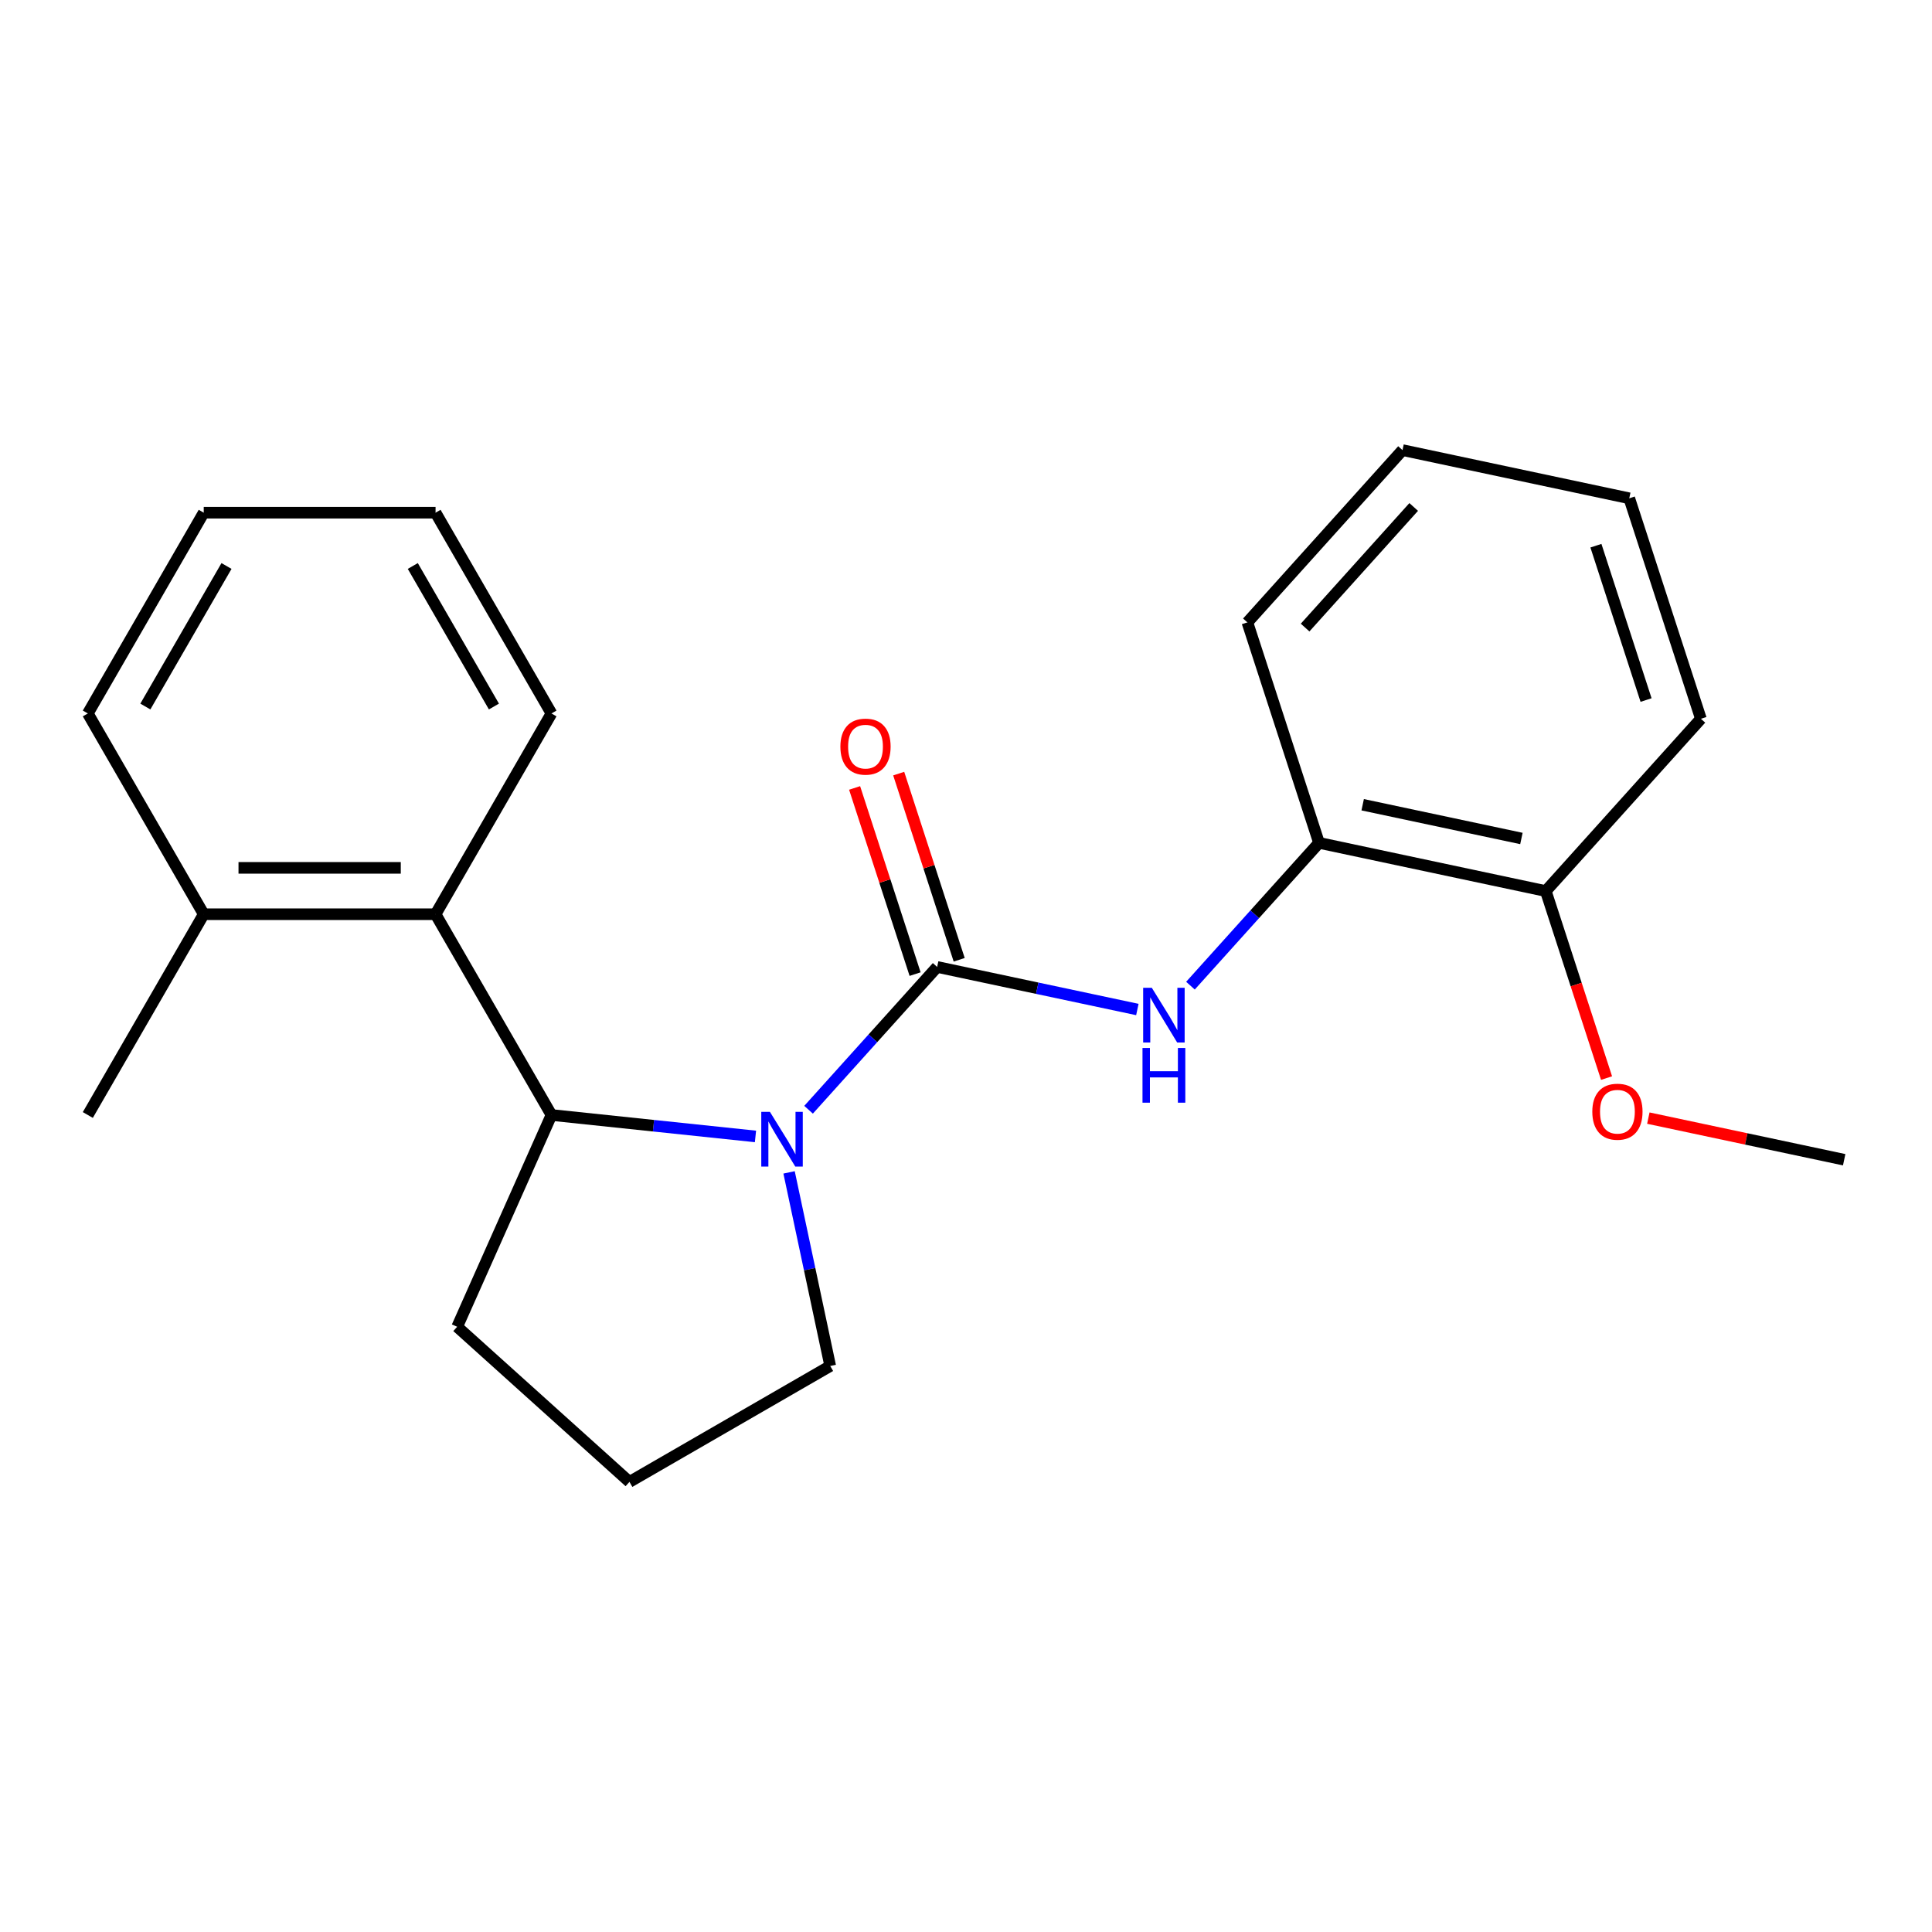 <?xml version='1.0' encoding='iso-8859-1'?>
<svg version='1.1' baseProfile='full'
              xmlns='http://www.w3.org/2000/svg'
                      xmlns:rdkit='http://www.rdkit.org/xml'
                      xmlns:xlink='http://www.w3.org/1999/xlink'
                  xml:space='preserve'
width='1000px' height='1000px' viewBox='0 0 1000 1000'>
<!-- END OF HEADER -->
<rect style='opacity:1.0;fill:#FFFFFF;stroke:none' width='1000' height='1000' x='0' y='0'> </rect>
<path class='bond-0' d='M 485.065,500.488 L 451.789,537.445' style='fill:none;fill-rule:evenodd;stroke:#000000;stroke-width:6px;stroke-linecap:butt;stroke-linejoin:miter;stroke-opacity:1' />
<path class='bond-0' d='M 451.789,537.445 L 418.514,574.401' style='fill:none;fill-rule:evenodd;stroke:#0000FF;stroke-width:6px;stroke-linecap:butt;stroke-linejoin:miter;stroke-opacity:1' />
<path class='bond-2' d='M 485.065,500.488 L 536.88,511.502' style='fill:none;fill-rule:evenodd;stroke:#000000;stroke-width:6px;stroke-linecap:butt;stroke-linejoin:miter;stroke-opacity:1' />
<path class='bond-2' d='M 536.88,511.502 L 588.695,522.516' style='fill:none;fill-rule:evenodd;stroke:#0000FF;stroke-width:6px;stroke-linecap:butt;stroke-linejoin:miter;stroke-opacity:1' />
<path class='bond-5' d='M 496.477,496.781 L 480.822,448.601' style='fill:none;fill-rule:evenodd;stroke:#000000;stroke-width:6px;stroke-linecap:butt;stroke-linejoin:miter;stroke-opacity:1' />
<path class='bond-5' d='M 480.822,448.601 L 465.167,400.421' style='fill:none;fill-rule:evenodd;stroke:#FF0000;stroke-width:6px;stroke-linecap:butt;stroke-linejoin:miter;stroke-opacity:1' />
<path class='bond-5' d='M 473.653,504.196 L 457.998,456.017' style='fill:none;fill-rule:evenodd;stroke:#000000;stroke-width:6px;stroke-linecap:butt;stroke-linejoin:miter;stroke-opacity:1' />
<path class='bond-5' d='M 457.998,456.017 L 442.344,407.837' style='fill:none;fill-rule:evenodd;stroke:#FF0000;stroke-width:6px;stroke-linecap:butt;stroke-linejoin:miter;stroke-opacity:1' />
<path class='bond-1' d='M 391.034,588.216 L 338.237,582.667' style='fill:none;fill-rule:evenodd;stroke:#0000FF;stroke-width:6px;stroke-linecap:butt;stroke-linejoin:miter;stroke-opacity:1' />
<path class='bond-1' d='M 338.237,582.667 L 285.439,577.118' style='fill:none;fill-rule:evenodd;stroke:#000000;stroke-width:6px;stroke-linecap:butt;stroke-linejoin:miter;stroke-opacity:1' />
<path class='bond-8' d='M 408.422,606.82 L 419.072,656.925' style='fill:none;fill-rule:evenodd;stroke:#0000FF;stroke-width:6px;stroke-linecap:butt;stroke-linejoin:miter;stroke-opacity:1' />
<path class='bond-8' d='M 419.072,656.925 L 429.722,707.03' style='fill:none;fill-rule:evenodd;stroke:#000000;stroke-width:6px;stroke-linecap:butt;stroke-linejoin:miter;stroke-opacity:1' />
<path class='bond-3' d='M 285.439,577.118 L 225.443,473.201' style='fill:none;fill-rule:evenodd;stroke:#000000;stroke-width:6px;stroke-linecap:butt;stroke-linejoin:miter;stroke-opacity:1' />
<path class='bond-9' d='M 285.439,577.118 L 236.634,686.736' style='fill:none;fill-rule:evenodd;stroke:#000000;stroke-width:6px;stroke-linecap:butt;stroke-linejoin:miter;stroke-opacity:1' />
<path class='bond-4' d='M 616.175,510.177 L 649.45,473.221' style='fill:none;fill-rule:evenodd;stroke:#0000FF;stroke-width:6px;stroke-linecap:butt;stroke-linejoin:miter;stroke-opacity:1' />
<path class='bond-4' d='M 649.45,473.221 L 682.725,436.265' style='fill:none;fill-rule:evenodd;stroke:#000000;stroke-width:6px;stroke-linecap:butt;stroke-linejoin:miter;stroke-opacity:1' />
<path class='bond-6' d='M 225.443,473.201 L 105.451,473.201' style='fill:none;fill-rule:evenodd;stroke:#000000;stroke-width:6px;stroke-linecap:butt;stroke-linejoin:miter;stroke-opacity:1' />
<path class='bond-6' d='M 207.444,449.203 L 123.45,449.203' style='fill:none;fill-rule:evenodd;stroke:#000000;stroke-width:6px;stroke-linecap:butt;stroke-linejoin:miter;stroke-opacity:1' />
<path class='bond-11' d='M 225.443,473.201 L 285.439,369.285' style='fill:none;fill-rule:evenodd;stroke:#000000;stroke-width:6px;stroke-linecap:butt;stroke-linejoin:miter;stroke-opacity:1' />
<path class='bond-7' d='M 682.725,436.265 L 800.096,461.212' style='fill:none;fill-rule:evenodd;stroke:#000000;stroke-width:6px;stroke-linecap:butt;stroke-linejoin:miter;stroke-opacity:1' />
<path class='bond-7' d='M 705.32,416.533 L 787.48,433.996' style='fill:none;fill-rule:evenodd;stroke:#000000;stroke-width:6px;stroke-linecap:butt;stroke-linejoin:miter;stroke-opacity:1' />
<path class='bond-13' d='M 682.725,436.265 L 645.646,322.145' style='fill:none;fill-rule:evenodd;stroke:#000000;stroke-width:6px;stroke-linecap:butt;stroke-linejoin:miter;stroke-opacity:1' />
<path class='bond-14' d='M 105.451,473.201 L 45.455,577.118' style='fill:none;fill-rule:evenodd;stroke:#000000;stroke-width:6px;stroke-linecap:butt;stroke-linejoin:miter;stroke-opacity:1' />
<path class='bond-15' d='M 105.451,473.201 L 45.455,369.285' style='fill:none;fill-rule:evenodd;stroke:#000000;stroke-width:6px;stroke-linecap:butt;stroke-linejoin:miter;stroke-opacity:1' />
<path class='bond-10' d='M 800.096,461.212 L 815.822,509.612' style='fill:none;fill-rule:evenodd;stroke:#000000;stroke-width:6px;stroke-linecap:butt;stroke-linejoin:miter;stroke-opacity:1' />
<path class='bond-10' d='M 815.822,509.612 L 831.548,558.012' style='fill:none;fill-rule:evenodd;stroke:#FF0000;stroke-width:6px;stroke-linecap:butt;stroke-linejoin:miter;stroke-opacity:1' />
<path class='bond-16' d='M 800.096,461.212 L 880.386,372.041' style='fill:none;fill-rule:evenodd;stroke:#000000;stroke-width:6px;stroke-linecap:butt;stroke-linejoin:miter;stroke-opacity:1' />
<path class='bond-12' d='M 429.722,707.03 L 325.806,767.027' style='fill:none;fill-rule:evenodd;stroke:#000000;stroke-width:6px;stroke-linecap:butt;stroke-linejoin:miter;stroke-opacity:1' />
<path class='bond-22' d='M 236.634,686.736 L 325.806,767.027' style='fill:none;fill-rule:evenodd;stroke:#000000;stroke-width:6px;stroke-linecap:butt;stroke-linejoin:miter;stroke-opacity:1' />
<path class='bond-17' d='M 853.175,578.733 L 903.86,589.506' style='fill:none;fill-rule:evenodd;stroke:#FF0000;stroke-width:6px;stroke-linecap:butt;stroke-linejoin:miter;stroke-opacity:1' />
<path class='bond-17' d='M 903.86,589.506 L 954.545,600.28' style='fill:none;fill-rule:evenodd;stroke:#000000;stroke-width:6px;stroke-linecap:butt;stroke-linejoin:miter;stroke-opacity:1' />
<path class='bond-18' d='M 285.439,369.285 L 225.443,265.368' style='fill:none;fill-rule:evenodd;stroke:#000000;stroke-width:6px;stroke-linecap:butt;stroke-linejoin:miter;stroke-opacity:1' />
<path class='bond-18' d='M 255.656,365.697 L 213.659,292.955' style='fill:none;fill-rule:evenodd;stroke:#000000;stroke-width:6px;stroke-linecap:butt;stroke-linejoin:miter;stroke-opacity:1' />
<path class='bond-19' d='M 645.646,322.145 L 725.936,232.973' style='fill:none;fill-rule:evenodd;stroke:#000000;stroke-width:6px;stroke-linecap:butt;stroke-linejoin:miter;stroke-opacity:1' />
<path class='bond-19' d='M 675.524,324.828 L 731.727,262.407' style='fill:none;fill-rule:evenodd;stroke:#000000;stroke-width:6px;stroke-linecap:butt;stroke-linejoin:miter;stroke-opacity:1' />
<path class='bond-24' d='M 45.455,369.285 L 105.451,265.368' style='fill:none;fill-rule:evenodd;stroke:#000000;stroke-width:6px;stroke-linecap:butt;stroke-linejoin:miter;stroke-opacity:1' />
<path class='bond-24' d='M 75.237,365.697 L 117.235,292.955' style='fill:none;fill-rule:evenodd;stroke:#000000;stroke-width:6px;stroke-linecap:butt;stroke-linejoin:miter;stroke-opacity:1' />
<path class='bond-23' d='M 880.386,372.041 L 843.306,257.921' style='fill:none;fill-rule:evenodd;stroke:#000000;stroke-width:6px;stroke-linecap:butt;stroke-linejoin:miter;stroke-opacity:1' />
<path class='bond-23' d='M 852,362.339 L 826.045,282.455' style='fill:none;fill-rule:evenodd;stroke:#000000;stroke-width:6px;stroke-linecap:butt;stroke-linejoin:miter;stroke-opacity:1' />
<path class='bond-20' d='M 225.443,265.368 L 105.451,265.368' style='fill:none;fill-rule:evenodd;stroke:#000000;stroke-width:6px;stroke-linecap:butt;stroke-linejoin:miter;stroke-opacity:1' />
<path class='bond-21' d='M 725.936,232.973 L 843.306,257.921' style='fill:none;fill-rule:evenodd;stroke:#000000;stroke-width:6px;stroke-linecap:butt;stroke-linejoin:miter;stroke-opacity:1' />
<path  class='atom-1' d='M 398.514 575.5
L 407.794 590.5
Q 408.714 591.98, 410.194 594.66
Q 411.674 597.34, 411.754 597.5
L 411.754 575.5
L 415.514 575.5
L 415.514 603.82
L 411.634 603.82
L 401.674 587.42
Q 400.514 585.5, 399.274 583.3
Q 398.074 581.1, 397.714 580.42
L 397.714 603.82
L 394.034 603.82
L 394.034 575.5
L 398.514 575.5
' fill='#0000FF'/>
<path  class='atom-3' d='M 596.175 511.276
L 605.455 526.276
Q 606.375 527.756, 607.855 530.436
Q 609.335 533.116, 609.415 533.276
L 609.415 511.276
L 613.175 511.276
L 613.175 539.596
L 609.295 539.596
L 599.335 523.196
Q 598.175 521.276, 596.935 519.076
Q 595.735 516.876, 595.375 516.196
L 595.375 539.596
L 591.695 539.596
L 591.695 511.276
L 596.175 511.276
' fill='#0000FF'/>
<path  class='atom-3' d='M 591.355 542.428
L 595.195 542.428
L 595.195 554.468
L 609.675 554.468
L 609.675 542.428
L 613.515 542.428
L 613.515 570.748
L 609.675 570.748
L 609.675 557.668
L 595.195 557.668
L 595.195 570.748
L 591.355 570.748
L 591.355 542.428
' fill='#0000FF'/>
<path  class='atom-6' d='M 434.985 386.449
Q 434.985 379.649, 438.345 375.849
Q 441.705 372.049, 447.985 372.049
Q 454.265 372.049, 457.625 375.849
Q 460.985 379.649, 460.985 386.449
Q 460.985 393.329, 457.585 397.249
Q 454.185 401.129, 447.985 401.129
Q 441.745 401.129, 438.345 397.249
Q 434.985 393.369, 434.985 386.449
M 447.985 397.929
Q 452.305 397.929, 454.625 395.049
Q 456.985 392.129, 456.985 386.449
Q 456.985 380.889, 454.625 378.089
Q 452.305 375.249, 447.985 375.249
Q 443.665 375.249, 441.305 378.049
Q 438.985 380.849, 438.985 386.449
Q 438.985 392.169, 441.305 395.049
Q 443.665 397.929, 447.985 397.929
' fill='#FF0000'/>
<path  class='atom-11' d='M 824.175 575.412
Q 824.175 568.612, 827.535 564.812
Q 830.895 561.012, 837.175 561.012
Q 843.455 561.012, 846.815 564.812
Q 850.175 568.612, 850.175 575.412
Q 850.175 582.292, 846.775 586.212
Q 843.375 590.092, 837.175 590.092
Q 830.935 590.092, 827.535 586.212
Q 824.175 582.332, 824.175 575.412
M 837.175 586.892
Q 841.495 586.892, 843.815 584.012
Q 846.175 581.092, 846.175 575.412
Q 846.175 569.852, 843.815 567.052
Q 841.495 564.212, 837.175 564.212
Q 832.855 564.212, 830.495 567.012
Q 828.175 569.812, 828.175 575.412
Q 828.175 581.132, 830.495 584.012
Q 832.855 586.892, 837.175 586.892
' fill='#FF0000'/>
</svg>
